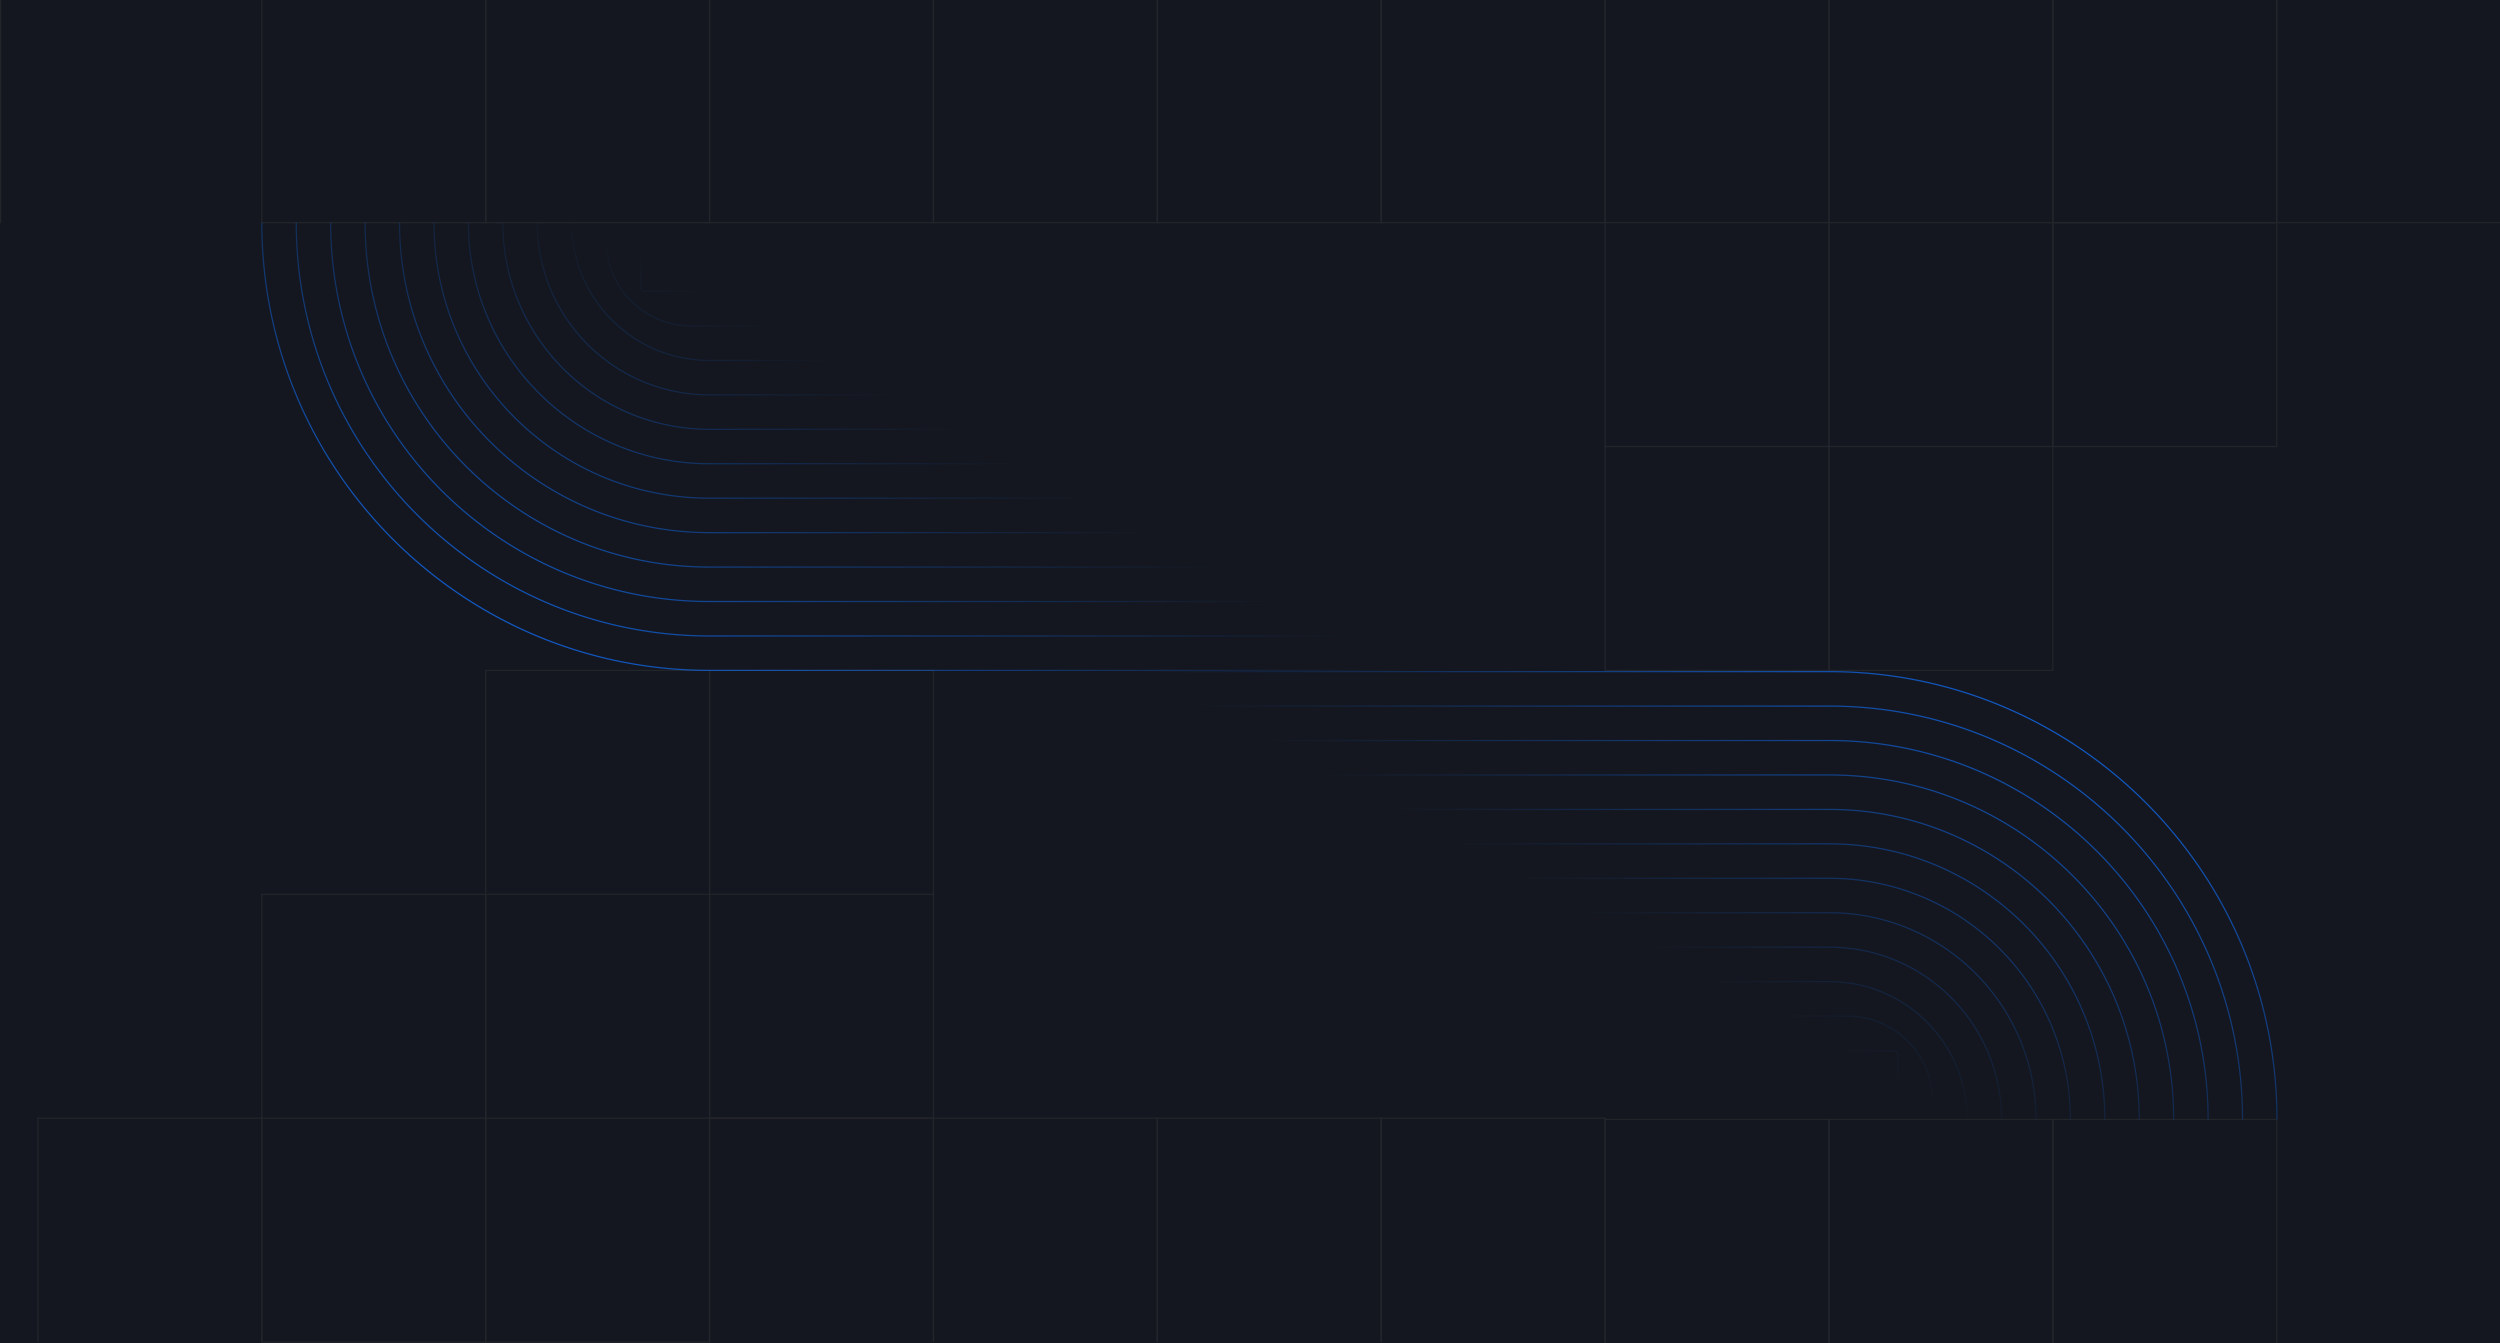 <svg xmlns="http://www.w3.org/2000/svg" width="2010" height="1080" fill="none"><g clip-path="url(#a)"><path fill="#14171F" d="M0 1080V0h2010v1080z"/><path fill="#22252A" d="M-179.5 179h-.5v.5h.5v-.5zm180 0v.5H1v-.5H.5zm-179.5 0V-1h-1v180h1zM0-1v180h1V-1H0zm.5 179.5h-180v1H.5v-1zm1470 .5h-.5v.5h.5v-.5zm180 0v.5h.5v-.5h-.5zm-179.5 0V-1h-1v180h1zM1650-1v180h1V-1h-1zm.5 179.5h-180v1h180v-1z"/><path fill="#22252A" d="M1650.5 179h-.5v.5h.5v-.5zm180 0v.5h.5v-.5h-.5zm-179.5 0V-1h-1v180h1zM1830-1v180h1V-1h-1zm.5 179.5h-180v1h180v-1z"/><path fill="#22252A" d="M1830.5 179h-.5v.5h.5v-.5zm180 0v.5h.5v-.5h-.5zm-179.5 0V-1h-1v180h1zM2010-1v180h1V-1h-1zm.5 179.5h-180v1h180v-1zm-900 .5h-.5v.5h.5v-.5zm180 0v.5h.5v-.5h-.5zm-179.5 0V-1h-1v180h1zM1290-1v180h1V-1h-1zm.5 179.5h-180v1h180v-1zm-540 .5h-.5v.5h.5v-.5zm180 0v.5h.5v-.5h-.5zM751 179V-1h-1v180h1zM930-1v180h1V-1h-1zm.5 179.5h-180v1h180v-1zm-540 .5h-.5v.5h.5v-.5zm180 0v.5h.5v-.5h-.5zM391 179V-1h-1v180h1zM570-1v180h1V-1h-1zm.5 179.5h-180v1h180v-1zM390.5 719h-.5v.5h.5v-.5zm0-180v-.5h-.5v.5h.5zm180 0h.5v-.5h-.5v.5zm0 180v.5h.5v-.5h-.5zM391 719V539h-1v180h1zm-.5-179.5h180v-1h-180v1zM570 539v180h1V539h-1zm.5 179.5h-180v1h180v-1z"/><path fill="#22252A" d="M570.5 719h-.5v.5h.5v-.5zm0-180v-.5h-.5v.5h.5zm180 0h.5v-.5h-.5v.5zm0 180v.5h.5v-.5h-.5zM571 719V539h-1v180h1zm-.5-179.5h180v-1h-180v1zM750 539v180h1V539h-1zm.5 179.5h-180v1h180v-1zM210.5 899h-.5v.5h.5v-.5zm0-180v-.5h-.5v.5h.5zm180 0h.5v-.5h-.5v.5zm0 180v.5h.5v-.5h-.5zM211 899V719h-1v180h1zm-.5-179.5h180v-1h-180v1zM390 719v180h1V719h-1zm.5 179.5h-180v1h180v-1z"/><path fill="#22252A" d="M210.5 1079h-.5v.5h.5v-.5zm180 0v.5h.5v-.5h-.5zm-179.5 0V899h-1v180h1zm179-180v180h1V899h-1zm.5 179.5h-180v1h180v-1z"/><path fill="#22252A" d="M30.5 899H30v-.5h.5v.5zm180 0v-.5h.5v.5h-.5zM31 899v180h-1V899h1zm179 180V899h1v180h-1zm.5-179.5h-180v-1h180v1zm180-.5h-.5v.5h.5v-.5zm180 0v.5h.5v-.5h-.5zM391 899V719h-1v180h1zm179-180v180h1V719h-1zm.5 179.5h-180v1h180v-1z"/><path fill="#22252A" d="M570.5 899h-.5v.5h.5v-.5zm180 0v.5h.5v-.5h-.5zM571 899V719h-1v180h1zm179-180v180h1V719h-1zm.5 179.5h-180v1h180v-1z"/><path fill="#22252A" d="M390.5 1079h-.5v.5h.5v-.5zm180 0v.5h.5v-.5h-.5zm-179.5 0V899h-1v180h1zm179-180v180h1V899h-1zm.5 179.5h-180v1h180v-1z"/><path fill="#22252A" d="M570.5 899h-.5v-.5h.5v.5zm180 0v-.5h.5v.5h-.5zM571 899v180h-1V899h1zm179 180V899h1v180h-1zm.5-179.5h-180v-1h180v1z"/><path fill="#22252A" d="M750.5 899h-.5v-.5h.5v.5zm180 0v-.5h.5v.5h-.5zM751 899v180h-1V899h1zm179 180V899h1v180h-1zm.5-179.5h-180v-1h180v1z"/><path fill="#22252A" d="M930.5 899h-.5v-.5h.5v.5zm180 0v-.5h.5v.5h-.5zM931 899v180h-1V899h1zm179 180V899h1v180h-1zm.5-179.5h-180v-1h180v1z"/><path fill="#22252A" d="M1110.5 899h-.5v-.5h.5v.5zm180 0v-.5h.5v.5h-.5zm-179.5 0v180h-1V899h1zm179 180V899h1v180h-1zm.5-179.5h-180v-1h180v1zm0-720.5h-.5v.5h.5v-.5zm180 0v.5h.5v-.5h-.5zm-179.5 0V-1h-1v180h1zM1470-1v180h1V-1h-1zm.5 179.5h-180v1h180v-1zm-540 .5h-.5v.5h.5v-.5zm180 0v.5h.5v-.5h-.5zM931 179V-1h-1v180h1zM1110-1v180h1V-1h-1zm.5 179.5h-180v1h180v-1zm-540 .5h-.5v.5h.5v-.5zm180 0v.5h.5v-.5h-.5zM571 179V-1h-1v180h1zM750-1v180h1V-1h-1zm.5 179.5h-180v1h180v-1zm-540 .5h-.5v.5h.5v-.5zm180 0v.5h.5v-.5h-.5zM211 179V-1h-1v180h1zM390-1v180h1V-1h-1zm.5 179.5h-180v1h180v-1zm1260 180.5h-.5v.5h.5v-.5zm0-180v-.5h-.5v.5h.5zm180 0h.5v-.5h-.5v.5zm0 180v.5h.5v-.5h-.5zm-179.5 0V179h-1v180h1zm-.5-179.5h180v-1h-180v1zm179.5-.5v180h1V179h-1zm.5 179.5h-180v1h180v-1z"/><path fill="#22252A" d="M1470.5 539h-.5v.5h.5v-.5zm180 0v.5h.5v-.5h-.5zm-179.5 0V359h-1v180h1zm179-180v180h1V359h-1zm.5 179.5h-180v1h180v-1z"/><path fill="#22252A" d="M1290.5 539h-.5v.5h.5v-.5zm180 0v.5h.5v-.5h-.5zm-179.5 0V359h-1v180h1zm179-180v180h1V359h-1zm.5 179.5h-180v1h180v-1zm0 361.5h-.5v-.5h.5v.5zm180 0v-.5h.5v.5h-.5zm-179.5 0v180h-1V900h1zm179 180V900h1v180h-1zm.5-179.5h-180v-1h180v1z"/><path fill="#22252A" d="M1650.5 900h-.5v-.5h.5v.5zm180 0v-.5h.5v.5h-.5zm-179.5 0v180h-1V900h1zm179 180V900h1v180h-1zm.5-179.5h-180v-1h180v1zm-540-.5h-.5v-.5h.5v.5zm180 0v-.5h.5v.5h-.5zm-179.5 0v180h-1V900h1zm179 180V900h1v180h-1zm.5-179.5h-180v-1h180v1zm0-541.5h-.5v.5h.5v-.5zm180 0v.5h.5v-.5h-.5zm-179.5 0V179h-1v180h1zm179-180v180h1V179h-1zm.5 179.5h-180v1h180v-1z"/><path fill="#22252A" d="M1290.5 359h-.5v.5h.5v-.5zm180 0v.5h.5v-.5h-.5zm-179.5 0V179h-1v180h1zm179-180v180h1V179h-1zm.5 179.5h-180v1h180v-1z"/><path stroke="url(#b)" d="M749.5 540h721.35c198.72.001 359.82 161.177 359.82 359.997M748.499 567.693h722.351c183.43 0 332.14 148.778 332.14 332.304M748.499 595.387h722.351c168.15 0 304.46 136.38 304.46 304.613M748.499 623.077h722.351c152.86 0 276.78 123.982 276.78 276.921M748.499 650.769h722.351c137.58 0 249.1 111.584 249.1 249.229M748.499 678.457h722.351c122.29 0 221.43 99.185 221.43 221.537m-943.781-193.84h722.351c107 0 193.74 86.788 193.74 193.845M748.499 733.846h722.351c91.72.001 166.07 74.39 166.07 166.153M748.499 761.537h722.351c76.43 0 138.39 61.991 138.39 138.461m-860.741-110.77h722.351c61.15 0 110.72 49.593 110.72 110.769m-27.69.001v-14.41c0-37.923-30.72-68.666-68.63-68.666l-736.751-.003m777.341 83.077v-51.764a3.434 3.434 0 0 0-3.43-3.433l-773.911-.002"/><path stroke="url(#c)" d="M1291.67 539H570.314C371.594 538.999 210.5 377.823 210.5 179.003m1082.17 332.304H570.318c-183.434 0-332.137-148.778-332.137-332.304m1054.489 304.61H570.316c-168.148 0-304.458-136.38-304.458-304.613M1292.67 455.923H570.319c-152.861 0-276.78-123.982-276.78-276.921m999.131 249.229H570.317c-137.575 0-249.102-111.584-249.102-249.229m971.455 221.541H570.316c-122.289 0-221.424-99.185-221.424-221.537m943.778 193.84H570.319c-107.003 0-193.746-86.788-193.746-193.845m916.097 166.153H570.317c-91.716-.001-166.068-74.39-166.068-166.153m888.421 138.462H570.315c-76.431 0-138.39-61.991-138.39-138.461m860.745 110.77H570.314c-61.145 0-110.712-49.593-110.712-110.769m27.681-.001v14.41c0 37.923 30.727 68.666 68.631 68.666l736.756.003m-777.342-83.077v51.764a3.433 3.433 0 0 0 3.432 3.433l773.91.002"/></g><defs><linearGradient id="b" x1="1059.33" x2="1258.99" y1="619.909" y2="250.942" gradientUnits="userSpaceOnUse"><stop stop-color="#1070FF" stop-opacity="0"/><stop offset="1" stop-color="#1070FF"/></linearGradient><linearGradient id="c" x1="981.834" x2="782.18" y1="459.091" y2="828.058" gradientUnits="userSpaceOnUse"><stop stop-color="#1070FF" stop-opacity="0"/><stop offset="1" stop-color="#1070FF"/></linearGradient><clipPath id="a"><path fill="#fff" d="M0 1080V0h2010v1080z"/></clipPath></defs></svg>